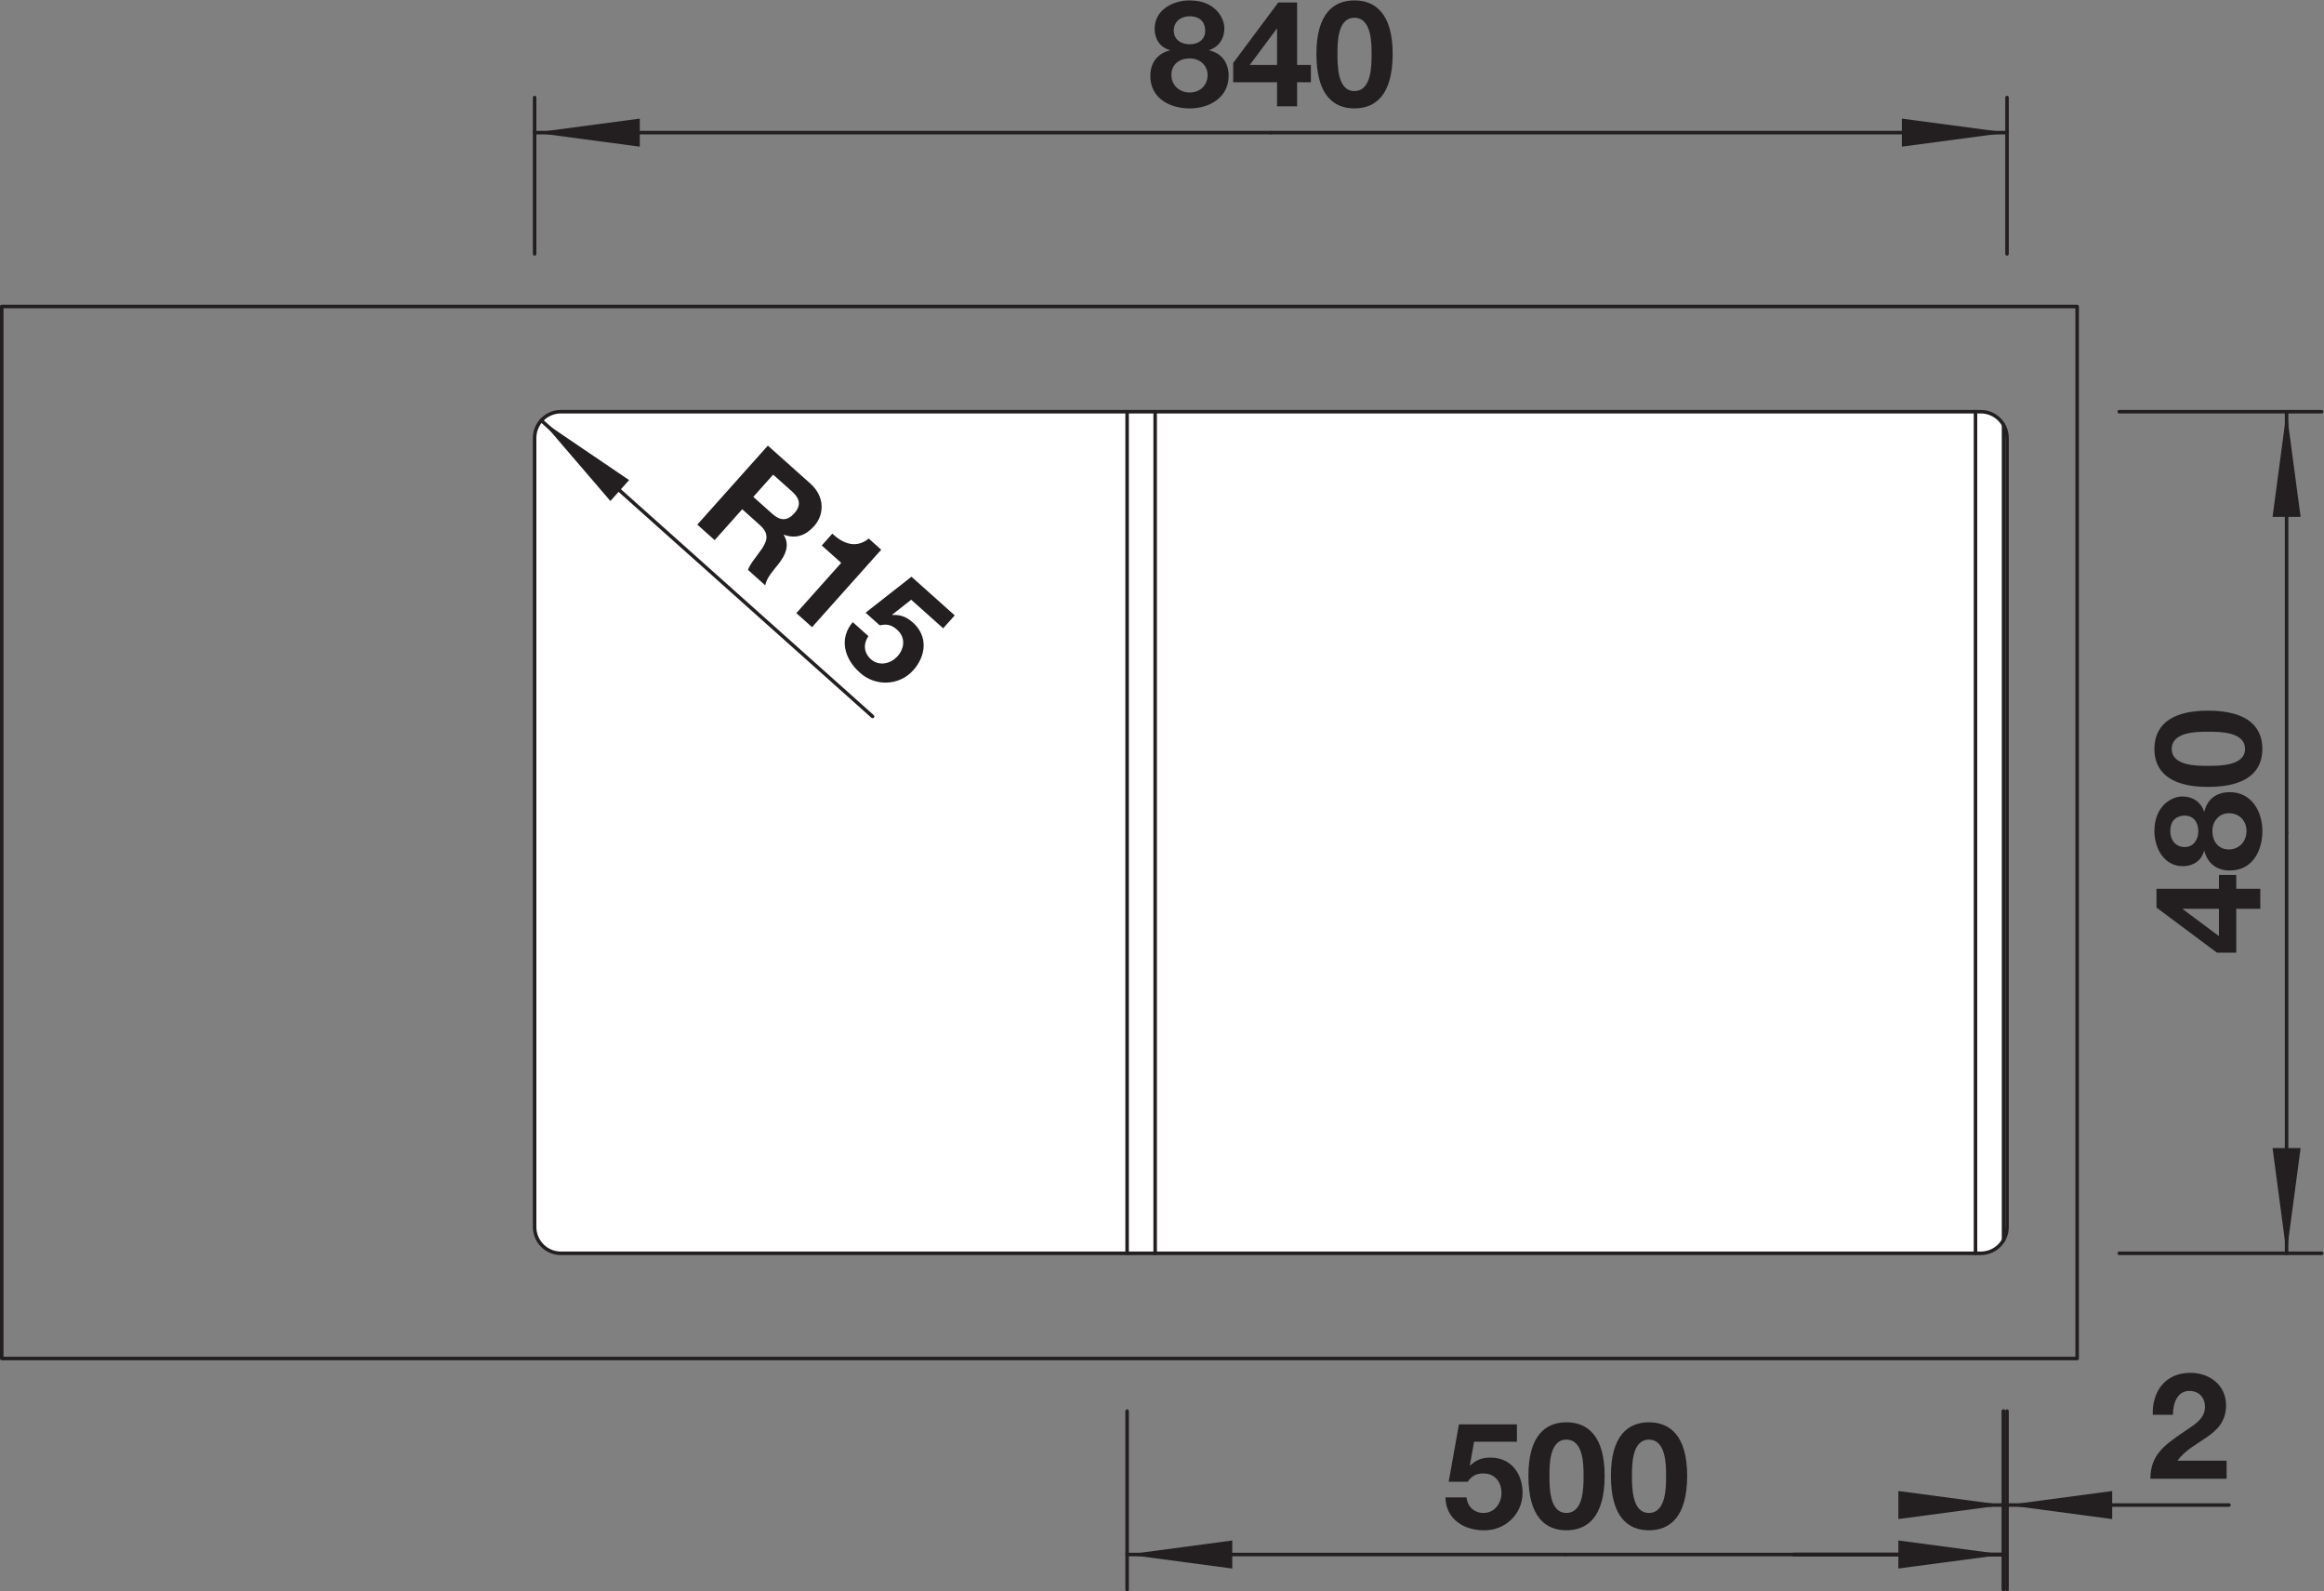 <?xml version="1.0" encoding="UTF-8" standalone="no"?>
<!-- Created with Inkscape (http://www.inkscape.org/) -->

<svg
   version="1.1"
   id="svg2"
   xml:space="preserve"
   width="125.243"
   height="85.734"
   viewBox="0 0 125.243 85.734"
   xmlns="http://www.w3.org/2000/svg"
   xmlns:svg="http://www.w3.org/2000/svg"><rect x="0" y="0" width="125.243" height="85.734" fill="#808080" stroke="none"/><defs
     id="defs6"><clipPath
       clipPathUnits="userSpaceOnUse"
       id="clipPath16"><path
         d="M 0,64.3 H 93.932 V 0 H 0 Z"
         id="path14" /></clipPath><clipPath
       clipPathUnits="userSpaceOnUse"
       id="clipPath74"><path
         d="M 0,64.3 H 93.932 V 0 H 0 Z"
         id="path72" /></clipPath><clipPath
       clipPathUnits="userSpaceOnUse"
       id="clipPath114"><path
         d="M 0,64.3 H 93.932 V 0 H 0 Z"
         id="path112" /></clipPath><clipPath
       clipPathUnits="userSpaceOnUse"
       id="clipPath150"><path
         d="M 0,64.3 H 93.932 V 0 H 0 Z"
         id="path148" /></clipPath><clipPath
       clipPathUnits="userSpaceOnUse"
       id="clipPath182"><path
         d="M 0,64.3 H 93.932 V 0 H 0 Z"
         id="path180" /></clipPath></defs><g
     id="g8"
     transform="matrix(1.333,0,0,-1.333,0,85.734)"><g
       id="g10"><g
         id="g12"
         clip-path="url(#clipPath16)"><g
           id="g18"
           transform="translate(80.079,47.677)"><path
             d="m 0,0 h -57.402 c -0.587,0 -1.063,-0.476 -1.063,-1.063 v -31.89 c 0,-0.587 0.476,-1.062 1.063,-1.062 H 0 c 0.587,0 1.062,0.475 1.062,1.062 v 31.89 C 1.062,-0.476 0.587,0 0,0"
             style="fill:#ffffff;fill-opacity:1;fill-rule:nonzero;stroke:none"
             id="path20" /></g><g
           id="g22"
           transform="translate(80.079,47.677)"><path
             d="m 0,0 h -57.402 c -0.587,0 -1.063,-0.476 -1.063,-1.063 v -31.89 c 0,-0.587 0.476,-1.062 1.063,-1.062 H 0 c 0.587,0 1.062,0.475 1.062,1.062 v 31.89 C 1.062,-0.476 0.587,0 0,0 Z"
             style="fill:none;stroke:#231f20;stroke-width:0.142;stroke-linecap:round;stroke-linejoin:round;stroke-miterlimit:10;stroke-dasharray:none;stroke-opacity:1"
             id="path24" /></g><path
           d="M 83.976,51.929 H 0.071 V 9.41 h 83.905 z"
           style="fill:none;stroke:#231f20;stroke-width:0.142;stroke-linecap:round;stroke-linejoin:round;stroke-miterlimit:10;stroke-dasharray:none;stroke-opacity:1"
           id="path26" /></g></g><g
       id="g28"
       transform="translate(45.567,13.662)"><path
         d="M 0,0 V 34.015"
         style="fill:none;stroke:#231f20;stroke-width:0.142;stroke-linecap:round;stroke-linejoin:round;stroke-miterlimit:10;stroke-dasharray:none;stroke-opacity:1"
         id="path30" /></g><g
       id="g32"
       transform="translate(46.701,47.677)"><path
         d="M 0,0 V -34.015"
         style="fill:none;stroke:#231f20;stroke-width:0.142;stroke-linecap:round;stroke-linejoin:round;stroke-miterlimit:10;stroke-dasharray:none;stroke-opacity:1"
         id="path34" /></g><g
       id="g36"
       transform="translate(79.866,47.677)"><path
         d="M 0,0 V -34.015"
         style="fill:none;stroke:#231f20;stroke-width:0.142;stroke-linecap:round;stroke-linejoin:round;stroke-miterlimit:10;stroke-dasharray:none;stroke-opacity:1"
         id="path38" /></g><g
       id="g40"
       transform="translate(81,47.144)"><path
         d="M 0,0 V -32.95"
         style="fill:none;stroke:#231f20;stroke-width:0.142;stroke-linecap:round;stroke-linejoin:round;stroke-miterlimit:10;stroke-dasharray:none;stroke-opacity:1"
         id="path42" /></g><g
       id="g44"
       transform="translate(21.614,54.055)"><path
         d="M 0,0 V 6.319"
         style="fill:none;stroke:#231f20;stroke-width:0.142;stroke-linecap:round;stroke-linejoin:round;stroke-miterlimit:10;stroke-dasharray:none;stroke-opacity:1"
         id="path46" /></g><g
       id="g48"
       transform="translate(81.141,54.055)"><path
         d="M 0,0 V 6.319"
         style="fill:none;stroke:#231f20;stroke-width:0.142;stroke-linecap:round;stroke-linejoin:round;stroke-miterlimit:10;stroke-dasharray:none;stroke-opacity:1"
         id="path50" /></g><g
       id="g52"
       transform="translate(21.614,58.956)"><path
         d="M 0,0 H 29.764"
         style="fill:none;stroke:#231f20;stroke-width:0.142;stroke-linecap:round;stroke-linejoin:round;stroke-miterlimit:10;stroke-dasharray:none;stroke-opacity:1"
         id="path54" /></g><g
       id="g56"
       transform="translate(81.141,58.956)"><path
         d="M 0,0 H -29.764"
         style="fill:none;stroke:#231f20;stroke-width:0.142;stroke-linecap:round;stroke-linejoin:round;stroke-miterlimit:10;stroke-dasharray:none;stroke-opacity:1"
         id="path58" /></g><g
       id="g60"
       transform="translate(21.614,58.956)"><path
         d="M 0,0 4.252,-0.567 V 0.567 Z"
         style="fill:#231f20;fill-opacity:1;fill-rule:nonzero;stroke:none"
         id="path62" /></g><g
       id="g64"
       transform="translate(81.141,58.956)"><path
         d="M 0,0 -4.252,0.567 V -0.567 Z"
         style="fill:#231f20;fill-opacity:1;fill-rule:nonzero;stroke:none"
         id="path66" /></g><g
       id="g68"><g
         id="g70"
         clip-path="url(#clipPath74)"><g
           id="g76"
           transform="translate(85.678,47.677)"><path
             d="M 0,0 H 8.183"
             style="fill:none;stroke:#231f20;stroke-width:0.142;stroke-linecap:round;stroke-linejoin:round;stroke-miterlimit:10;stroke-dasharray:none;stroke-opacity:1"
             id="path78" /></g><g
           id="g80"
           transform="translate(85.678,13.662)"><path
             d="M 0,0 H 8.183"
             style="fill:none;stroke:#231f20;stroke-width:0.142;stroke-linecap:round;stroke-linejoin:round;stroke-miterlimit:10;stroke-dasharray:none;stroke-opacity:1"
             id="path82" /></g></g></g><g
       id="g84"
       transform="translate(92.443,47.677)"><path
         d="M 0,0 V -17.007"
         style="fill:none;stroke:#231f20;stroke-width:0.142;stroke-linecap:round;stroke-linejoin:round;stroke-miterlimit:10;stroke-dasharray:none;stroke-opacity:1"
         id="path86" /></g><g
       id="g88"
       transform="translate(92.443,13.662)"><path
         d="M 0,0 V 17.008"
         style="fill:none;stroke:#231f20;stroke-width:0.142;stroke-linecap:round;stroke-linejoin:round;stroke-miterlimit:10;stroke-dasharray:none;stroke-opacity:1"
         id="path90" /></g><g
       id="g92"
       transform="translate(91.876,43.425)"><path
         d="M 0,0 H 1.134 L 0.567,4.252 Z"
         style="fill:#231f20;fill-opacity:1;fill-rule:nonzero;stroke:none"
         id="path94" /></g><g
       id="g96"
       transform="translate(91.876,17.914)"><path
         d="M 0,0 0.567,-4.252 1.134,0 Z"
         style="fill:#231f20;fill-opacity:1;fill-rule:nonzero;stroke:none"
         id="path98" /></g><g
       id="g100"
       transform="translate(21.884,47.322)"><path
         d="M 0,0 13.393,-11.962"
         style="fill:none;stroke:#231f20;stroke-width:0.142;stroke-linecap:round;stroke-linejoin:round;stroke-miterlimit:10;stroke-dasharray:none;stroke-opacity:1"
         id="path102" /></g><g
       id="g104"
       transform="translate(21.884,47.322)"><path
         d="m 0,0 2.793,-3.255 0.756,0.846 z"
         style="fill:#231f20;fill-opacity:1;fill-rule:nonzero;stroke:none"
         id="path106" /></g><g
       id="g108"><g
         id="g110"
         clip-path="url(#clipPath114)"><g
           id="g116"
           transform="translate(81.141,7.283)"><path
             d="M 0,0 V -7.212"
             style="fill:none;stroke:#231f20;stroke-width:0.142;stroke-linecap:round;stroke-linejoin:round;stroke-miterlimit:10;stroke-dasharray:none;stroke-opacity:1"
             id="path118" /></g><g
           id="g120"
           transform="translate(81,7.283)"><path
             d="M 0,0 V -7.212"
             style="fill:none;stroke:#231f20;stroke-width:0.142;stroke-linecap:round;stroke-linejoin:round;stroke-miterlimit:10;stroke-dasharray:none;stroke-opacity:1"
             id="path122" /></g></g></g><g
       id="g124"
       transform="translate(90.115,3.488)"><path
         d="M 0,0 H -10.044"
         style="fill:none;stroke:#231f20;stroke-width:0.142;stroke-linecap:round;stroke-linejoin:round;stroke-miterlimit:10;stroke-dasharray:none;stroke-opacity:1"
         id="path126" /></g><g
       id="g128"
       transform="translate(81,1.488)"><path
         d="M 0,0 H -8.504"
         style="fill:none;stroke:#231f20;stroke-width:0.142;stroke-linecap:round;stroke-linejoin:round;stroke-miterlimit:10;stroke-dasharray:none;stroke-opacity:1"
         id="path130" /></g><g
       id="g132"
       transform="translate(72.496,1.488)"><path
         d="M 0,0 H 8.575"
         style="fill:none;stroke:#231f20;stroke-width:0.142;stroke-linecap:round;stroke-linejoin:round;stroke-miterlimit:10;stroke-dasharray:none;stroke-opacity:1"
         id="path134" /></g><g
       id="g136"
       transform="translate(81.141,3.488)"><path
         d="M 0,0 4.252,-0.567 V 0.566 Z"
         style="fill:#231f20;fill-opacity:1;fill-rule:nonzero;stroke:none"
         id="path138" /></g><g
       id="g140"
       transform="translate(76.748,0.921)"><path
         d="M 0,0 4.253,0.567 0,1.134 Z"
         style="fill:#231f20;fill-opacity:1;fill-rule:nonzero;stroke:none"
         id="path142" /></g><g
       id="g144"><g
         id="g146"
         clip-path="url(#clipPath150)"><g
           id="g152"
           transform="translate(81,7.283)"><path
             d="M 0,0 V -7.212"
             style="fill:none;stroke:#231f20;stroke-width:0.142;stroke-linecap:round;stroke-linejoin:round;stroke-miterlimit:10;stroke-dasharray:none;stroke-opacity:1"
             id="path154" /></g><g
           id="g156"
           transform="translate(45.567,7.283)"><path
             d="M 0,0 V -7.212"
             style="fill:none;stroke:#231f20;stroke-width:0.142;stroke-linecap:round;stroke-linejoin:round;stroke-miterlimit:10;stroke-dasharray:none;stroke-opacity:1"
             id="path158" /></g></g></g><g
       id="g160"
       transform="translate(81,1.488)"><path
         d="M 0,0 H -17.716"
         style="fill:none;stroke:#231f20;stroke-width:0.142;stroke-linecap:round;stroke-linejoin:round;stroke-miterlimit:10;stroke-dasharray:none;stroke-opacity:1"
         id="path162" /></g><g
       id="g164"
       transform="translate(45.567,1.488)"><path
         d="M 0,0 H 17.717"
         style="fill:none;stroke:#231f20;stroke-width:0.142;stroke-linecap:round;stroke-linejoin:round;stroke-miterlimit:10;stroke-dasharray:none;stroke-opacity:1"
         id="path166" /></g><g
       id="g168"
       transform="translate(81,3.488)"><path
         d="M 0,0 -4.252,0.566 V -0.567 Z"
         style="fill:#231f20;fill-opacity:1;fill-rule:nonzero;stroke:none"
         id="path170" /></g><g
       id="g172"
       transform="translate(45.567,1.488)"><path
         d="M 0,0 4.252,-0.567 V 0.567 Z"
         style="fill:#231f20;fill-opacity:1;fill-rule:nonzero;stroke:none"
         id="path174" /></g><g
       id="g176"><g
         id="g178"
         clip-path="url(#clipPath182)"><g
           id="g184"
           transform="translate(48.095,62.526)"><path
             d="M 0,0 C 0.354,0 0.63,0.191 0.63,0.552 0.63,0.768 0.527,1.133 0,1.133 -0.342,1.133 -0.642,0.93 -0.642,0.552 -0.642,0.191 -0.342,0 0,0 m 0.006,-1.949 c 0.408,0 0.72,0.288 0.72,0.708 0,0.401 -0.324,0.671 -0.72,0.671 -0.414,0 -0.743,-0.234 -0.743,-0.665 0,-0.432 0.336,-0.714 0.743,-0.714 M 0,1.774 c 1.043,0 1.403,-0.718 1.403,-1.127 0,-0.414 -0.21,-0.743 -0.611,-0.881 v -0.012 c 0.503,-0.114 0.785,-0.498 0.785,-1.025 0,-0.888 -0.785,-1.32 -1.571,-1.32 -0.809,0 -1.595,0.408 -1.595,1.314 0,0.533 0.294,0.911 0.792,1.031 v 0.012 c -0.408,0.114 -0.618,0.45 -0.618,0.864 0,0.755 0.731,1.144 1.415,1.144"
             style="fill:#231f20;fill-opacity:1;fill-rule:nonzero;stroke:none"
             id="path186" /></g><g
           id="g188"
           transform="translate(51.63,63.149)"><path
             d="M 0,0 H -0.019 L -1.104,-1.457 H 0 Z m 0,-2.158 h -1.775 v 0.779 L 0.048,1.067 H 0.81 V -1.457 H 1.367 V -2.158 H 0.81 V -3.13 H 0 Z"
             style="fill:#231f20;fill-opacity:1;fill-rule:nonzero;stroke:none"
             id="path190" /></g><g
           id="g192"
           transform="translate(54.756,60.636)"><path
             d="m 0,0 c 0.695,0 0.695,1.026 0.695,1.5 0,0.437 0,1.463 -0.695,1.463 -0.689,0 -0.684,-1.026 -0.684,-1.463 0,-0.474 0,-1.5 0.684,-1.5 M 0,3.664 C 0.84,3.664 1.547,3.137 1.547,1.5 1.547,-0.174 0.84,-0.701 0,-0.701 c -0.834,0 -1.535,0.527 -1.535,2.201 0,1.637 0.701,2.164 1.535,2.164"
             style="fill:#231f20;fill-opacity:1;fill-rule:nonzero;stroke:none"
             id="path194" /></g><g
           id="g196"
           transform="translate(88.251,27.586)"><path
             d="M 0,0 V -0.018 L 1.457,-1.104 V 0 Z M 2.158,0 V -1.775 H 1.379 L -1.067,0.048 V 0.81 H 1.457 V 1.367 H 2.158 V 0.81 H 3.13 V 0 Z"
             style="fill:#231f20;fill-opacity:1;fill-rule:nonzero;stroke:none"
             id="path198" /></g><g
           id="g200"
           transform="translate(90.823,30.73)"><path
             d="m 0,0 c 0,0.407 -0.288,0.719 -0.708,0.719 -0.401,0 -0.671,-0.324 -0.671,-0.719 0,-0.414 0.233,-0.744 0.665,-0.744 C -0.282,-0.744 0,-0.408 0,0 m -1.949,-0.007 c 0,0.355 -0.192,0.63 -0.552,0.63 -0.216,0 -0.581,-0.102 -0.581,-0.63 0,-0.342 0.203,-0.641 0.581,-0.641 0.36,0 0.552,0.299 0.552,0.641 m -1.775,0 c 0,1.044 0.719,1.403 1.127,1.403 0.414,0 0.743,-0.209 0.882,-0.611 h 0.012 c 0.114,0.504 0.498,0.785 1.025,0.785 0.888,0 1.32,-0.785 1.32,-1.57 0,-0.811 -0.409,-1.596 -1.314,-1.596 -0.533,0 -0.911,0.294 -1.031,0.791 h -0.012 c -0.114,-0.407 -0.45,-0.617 -0.864,-0.617 -0.755,0 -1.145,0.732 -1.145,1.415"
             style="fill:#231f20;fill-opacity:1;fill-rule:nonzero;stroke:none"
             id="path202" /></g><g
           id="g204"
           transform="translate(90.763,34.047)"><path
             d="m 0,0 c 0,0.696 -1.026,0.696 -1.5,0.696 -0.437,0 -1.463,0 -1.463,-0.696 0,-0.689 1.026,-0.684 1.463,-0.684 0.474,0 1.5,0 1.5,0.684 m -3.664,0 c 0,0.839 0.527,1.547 2.164,1.547 1.674,0 2.201,-0.708 2.201,-1.547 0,-0.833 -0.527,-1.535 -2.201,-1.535 -1.637,0 -2.164,0.702 -2.164,1.535"
             style="fill:#231f20;fill-opacity:1;fill-rule:nonzero;stroke:none"
             id="path206" /></g><g
           id="g208"
           transform="translate(30.455,44.235)"><path
             d="m 0,0 0.77,-0.687 c 0.317,-0.284 0.602,-0.297 0.89,0.024 0.276,0.309 0.23,0.591 -0.088,0.875 L 0.803,0.898 Z M 0.588,2.071 2.31,0.534 C 2.882,0.022 2.889,-0.699 2.458,-1.183 2.123,-1.558 1.723,-1.708 1.238,-1.531 L 1.229,-1.541 C 1.49,-1.942 1.297,-2.356 1.027,-2.702 0.861,-2.917 0.512,-3.288 0.486,-3.579 l -0.702,0.628 c 0.099,0.272 0.38,0.577 0.571,0.864 0.251,0.38 0.253,0.643 -0.101,0.958 l -0.702,0.628 -1.114,-1.248 -0.702,0.627 z"
             style="fill:#231f20;fill-opacity:1;fill-rule:nonzero;stroke:none"
             id="path210" /></g><g
           id="g212"
           transform="translate(32.83,38.969)"><path
             d="M 0,0 -0.635,0.567 1.179,2.599 0.392,3.301 0.819,3.779 C 1.25,3.37 1.792,3.167 2.291,3.582 L 2.796,3.13 Z"
             style="fill:#231f20;fill-opacity:1;fill-rule:nonzero;stroke:none"
             id="path214" /></g><g
           id="g216"
           transform="translate(38.131,38.923)"><path
             d="M 0,0 -1.293,1.154 -2.054,0.555 -2.053,0.537 c 0.331,0.02 0.578,-0.081 0.829,-0.305 0.617,-0.55 0.538,-1.341 0.015,-1.927 -0.575,-0.644 -1.555,-0.66 -2.169,-0.088 -0.609,0.543 -0.85,1.362 -0.277,2.031 l 0.635,-0.567 c -0.22,-0.31 -0.186,-0.678 0.095,-0.929 0.331,-0.296 0.801,-0.192 1.081,0.12 0.292,0.327 0.323,0.766 -0.018,1.069 -0.228,0.204 -0.421,0.241 -0.702,0.178 L -3.136,0.63 -1.282,2.084 0.467,0.522 Z"
             style="fill:#231f20;fill-opacity:1;fill-rule:nonzero;stroke:none"
             id="path218" /></g><g
           id="g220"
           transform="translate(87.033,7.135)"><path
             d="m 0,0 c -0.029,0.959 0.516,1.696 1.523,1.696 0.768,0 1.44,-0.491 1.44,-1.312 0,-1.272 -1.35,-1.374 -1.961,-2.238 h 1.984 v -0.731 h -3.082 c 0,0.978 0.6,1.379 1.325,1.877 0.367,0.258 0.882,0.51 0.882,1.025 0,0.402 -0.263,0.648 -0.63,0.648 C 0.978,0.965 0.816,0.443 0.816,0 Z"
             style="fill:#231f20;fill-opacity:1;fill-rule:nonzero;stroke:none"
             id="path222" /></g><g
           id="g224"
           transform="translate(61.327,6.047)"><path
             d="m 0,0 h -1.733 l -0.168,-0.953 0.011,-0.013 c 0.235,0.235 0.487,0.324 0.823,0.324 0.827,0 1.295,-0.641 1.295,-1.427 0,-0.864 -0.719,-1.529 -1.559,-1.511 -0.816,0 -1.541,0.45 -1.56,1.331 h 0.852 c 0.042,-0.378 0.311,-0.63 0.689,-0.63 0.445,0 0.726,0.391 0.726,0.81 0,0.438 -0.27,0.786 -0.726,0.786 -0.305,0 -0.473,-0.102 -0.641,-0.336 h -0.768 l 0.414,2.32 H 0 Z"
             style="fill:#231f20;fill-opacity:1;fill-rule:nonzero;stroke:none"
             id="path226" /></g><g
           id="g228"
           transform="translate(63.326,3.168)"><path
             d="m 0,0 c 0.695,0 0.695,1.026 0.695,1.5 0,0.437 0,1.463 -0.695,1.463 -0.689,0 -0.684,-1.026 -0.684,-1.463 0,-0.474 0,-1.5 0.684,-1.5 m 0,3.664 c 0.839,0 1.547,-0.527 1.547,-2.164 0,-1.674 -0.708,-2.201 -1.547,-2.201 -0.834,0 -1.535,0.527 -1.535,2.201 0,1.637 0.701,2.164 1.535,2.164"
             style="fill:#231f20;fill-opacity:1;fill-rule:nonzero;stroke:none"
             id="path230" /></g><g
           id="g232"
           transform="translate(66.662,3.168)"><path
             d="m 0,0 c 0.695,0 0.695,1.026 0.695,1.5 0,0.437 0,1.463 -0.695,1.463 -0.689,0 -0.684,-1.026 -0.684,-1.463 0,-0.474 0,-1.5 0.684,-1.5 m 0,3.664 c 0.839,0 1.547,-0.527 1.547,-2.164 0,-1.674 -0.708,-2.201 -1.547,-2.201 -0.834,0 -1.535,0.527 -1.535,2.201 0,1.637 0.701,2.164 1.535,2.164"
             style="fill:#231f20;fill-opacity:1;fill-rule:nonzero;stroke:none"
             id="path234" /></g></g></g></g></svg>
